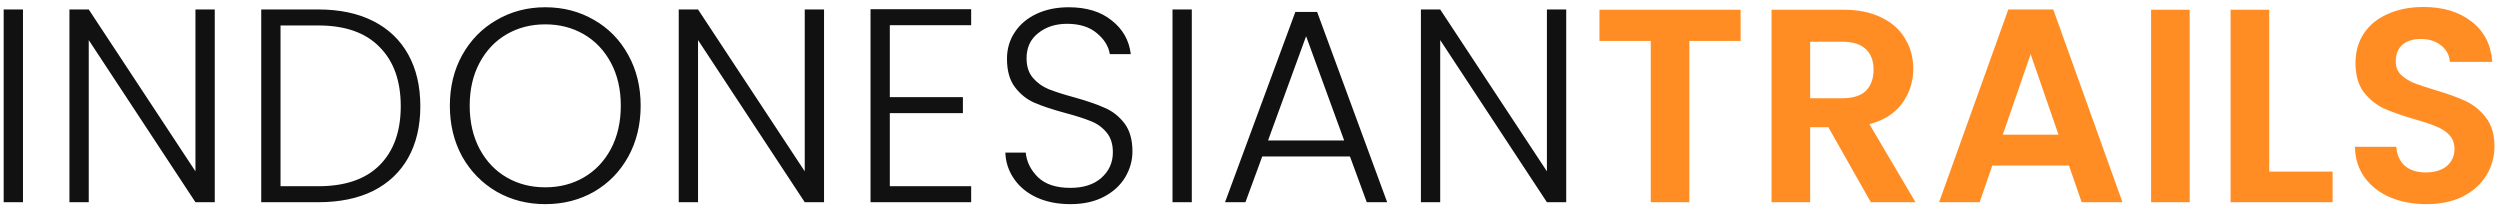<svg width="272" height="23" viewBox="0 0 272 23" fill="none" xmlns="http://www.w3.org/2000/svg">
<path d="M2.5 1.03V22H0.4V1.03H2.5ZM23.366 22H21.265L9.655 4.36V22H7.555V1.03H9.655L21.265 18.64V1.03H23.366V22ZM34.632 1.03C36.952 1.03 38.942 1.45 40.602 2.29C42.262 3.13 43.532 4.34 44.412 5.92C45.292 7.5 45.732 9.38 45.732 11.56C45.732 13.72 45.292 15.59 44.412 17.17C43.532 18.73 42.262 19.93 40.602 20.77C38.942 21.59 36.952 22 34.632 22H28.422V1.03H34.632ZM34.632 20.26C37.552 20.26 39.772 19.5 41.292 17.98C42.832 16.44 43.602 14.3 43.602 11.56C43.602 8.8 42.832 6.65 41.292 5.11C39.772 3.55 37.552 2.77 34.632 2.77H30.522V20.26H34.632ZM59.324 22.21C57.383 22.21 55.623 21.76 54.044 20.86C52.464 19.94 51.214 18.67 50.294 17.05C49.394 15.41 48.944 13.56 48.944 11.5C48.944 9.44 49.394 7.6 50.294 5.98C51.214 4.34 52.464 3.07 54.044 2.17C55.623 1.25 57.383 0.79 59.324 0.79C61.283 0.79 63.053 1.25 64.633 2.17C66.213 3.07 67.454 4.34 68.353 5.98C69.254 7.6 69.704 9.44 69.704 11.5C69.704 13.56 69.254 15.41 68.353 17.05C67.454 18.67 66.213 19.94 64.633 20.86C63.053 21.76 61.283 22.21 59.324 22.21ZM59.324 20.38C60.883 20.38 62.283 20.02 63.523 19.3C64.763 18.58 65.743 17.55 66.463 16.21C67.183 14.85 67.543 13.28 67.543 11.5C67.543 9.72 67.183 8.16 66.463 6.82C65.743 5.48 64.763 4.45 63.523 3.73C62.283 3.01 60.883 2.65 59.324 2.65C57.764 2.65 56.364 3.01 55.123 3.73C53.883 4.45 52.904 5.48 52.184 6.82C51.464 8.16 51.103 9.72 51.103 11.5C51.103 13.28 51.464 14.85 52.184 16.21C52.904 17.55 53.883 18.58 55.123 19.3C56.364 20.02 57.764 20.38 59.324 20.38ZM89.656 22H87.556L75.946 4.36V22H73.846V1.03H75.946L87.556 18.64V1.03H89.656V22ZM96.812 2.74V10.57H104.763V12.31H96.812V20.26H105.663V22H94.713V1H105.663V2.74H96.812ZM116.46 22.21C115.08 22.21 113.86 21.97 112.8 21.49C111.76 21.01 110.94 20.34 110.34 19.48C109.74 18.62 109.42 17.66 109.38 16.6H111.6C111.7 17.62 112.15 18.52 112.95 19.3C113.75 20.06 114.92 20.44 116.46 20.44C117.88 20.44 119 20.08 119.82 19.36C120.66 18.62 121.08 17.69 121.08 16.57C121.08 15.67 120.85 14.95 120.39 14.41C119.93 13.85 119.36 13.44 118.68 13.18C118 12.9 117.06 12.6 115.86 12.28C114.46 11.9 113.35 11.53 112.53 11.17C111.71 10.81 111.01 10.25 110.43 9.49C109.85 8.73 109.56 7.7 109.56 6.4C109.56 5.32 109.84 4.36 110.4 3.52C110.96 2.66 111.75 1.99 112.77 1.51C113.79 1.03 114.96 0.79 116.28 0.79C118.22 0.79 119.78 1.27 120.96 2.23C122.16 3.17 122.85 4.39 123.03 5.89H120.75C120.61 5.03 120.14 4.27 119.34 3.61C118.54 2.93 117.46 2.59 116.1 2.59C114.84 2.59 113.79 2.93 112.95 3.61C112.11 4.27 111.69 5.18 111.69 6.34C111.69 7.22 111.92 7.93 112.38 8.47C112.84 9.01 113.41 9.42 114.09 9.7C114.79 9.98 115.73 10.28 116.91 10.6C118.27 10.98 119.37 11.36 120.21 11.74C121.05 12.1 121.76 12.66 122.34 13.42C122.92 14.18 123.21 15.2 123.21 16.48C123.21 17.46 122.95 18.39 122.43 19.27C121.91 20.15 121.14 20.86 120.12 21.4C119.1 21.94 117.88 22.21 116.46 22.21ZM129.668 1.03V22H127.568V1.03H129.668ZM146.874 17.02H137.334L135.504 22H133.284L140.934 1.3H143.304L150.924 22H148.704L146.874 17.02ZM146.244 15.28L142.104 3.94L137.964 15.28H146.244ZM170.404 22H168.304L156.694 4.36V22H154.594V1.03H156.694L168.304 18.64V1.03H170.404V22Z" fill="#111111"/>
<path d="M189.381 1.06V4.45H183.801V22H179.601V4.45H174.021V1.06H189.381ZM203.545 22L198.925 13.84H196.945V22H192.745V1.06H200.605C202.225 1.06 203.605 1.35 204.745 1.93C205.885 2.49 206.735 3.26 207.295 4.24C207.875 5.2 208.165 6.28 208.165 7.48C208.165 8.86 207.765 10.11 206.965 11.23C206.165 12.33 204.975 13.09 203.395 13.51L208.405 22H203.545ZM196.945 10.69H200.455C201.595 10.69 202.445 10.42 203.005 9.88C203.565 9.32 203.845 8.55 203.845 7.57C203.845 6.61 203.565 5.87 203.005 5.35C202.445 4.81 201.595 4.54 200.455 4.54H196.945V10.69ZM225.104 18.01H216.764L215.384 22H210.974L218.504 1.03H223.394L230.924 22H226.484L225.104 18.01ZM223.964 14.65L220.934 5.89L217.904 14.65H223.964ZM238.238 1.06V22H234.038V1.06H238.238ZM246.888 18.67H253.788V22H242.688V1.06H246.888V18.67ZM263.988 22.21C262.528 22.21 261.208 21.96 260.028 21.46C258.868 20.96 257.948 20.24 257.268 19.3C256.588 18.36 256.238 17.25 256.218 15.97H260.718C260.778 16.83 261.078 17.51 261.618 18.01C262.178 18.51 262.938 18.76 263.898 18.76C264.878 18.76 265.648 18.53 266.208 18.07C266.768 17.59 267.048 16.97 267.048 16.21C267.048 15.59 266.858 15.08 266.478 14.68C266.098 14.28 265.618 13.97 265.038 13.75C264.478 13.51 263.698 13.25 262.698 12.97C261.338 12.57 260.228 12.18 259.368 11.8C258.528 11.4 257.798 10.81 257.178 10.03C256.578 9.23 256.278 8.17 256.278 6.85C256.278 5.61 256.588 4.53 257.208 3.61C257.828 2.69 258.698 1.99 259.818 1.51C260.938 1.01 262.218 0.76 263.658 0.76C265.818 0.76 267.568 1.29 268.908 2.35C270.268 3.39 271.018 4.85 271.158 6.73H266.538C266.498 6.01 266.188 5.42 265.608 4.96C265.048 4.48 264.298 4.24 263.358 4.24C262.538 4.24 261.878 4.45 261.378 4.87C260.898 5.29 260.658 5.9 260.658 6.7C260.658 7.26 260.838 7.73 261.198 8.11C261.578 8.47 262.038 8.77 262.578 9.01C263.138 9.23 263.918 9.49 264.918 9.79C266.278 10.19 267.388 10.59 268.248 10.99C269.108 11.39 269.848 11.99 270.468 12.79C271.088 13.59 271.398 14.64 271.398 15.94C271.398 17.06 271.108 18.1 270.527 19.06C269.948 20.02 269.098 20.79 267.978 21.37C266.858 21.93 265.528 22.21 263.988 22.21Z" fill="#FF8D24"/>
</svg>
